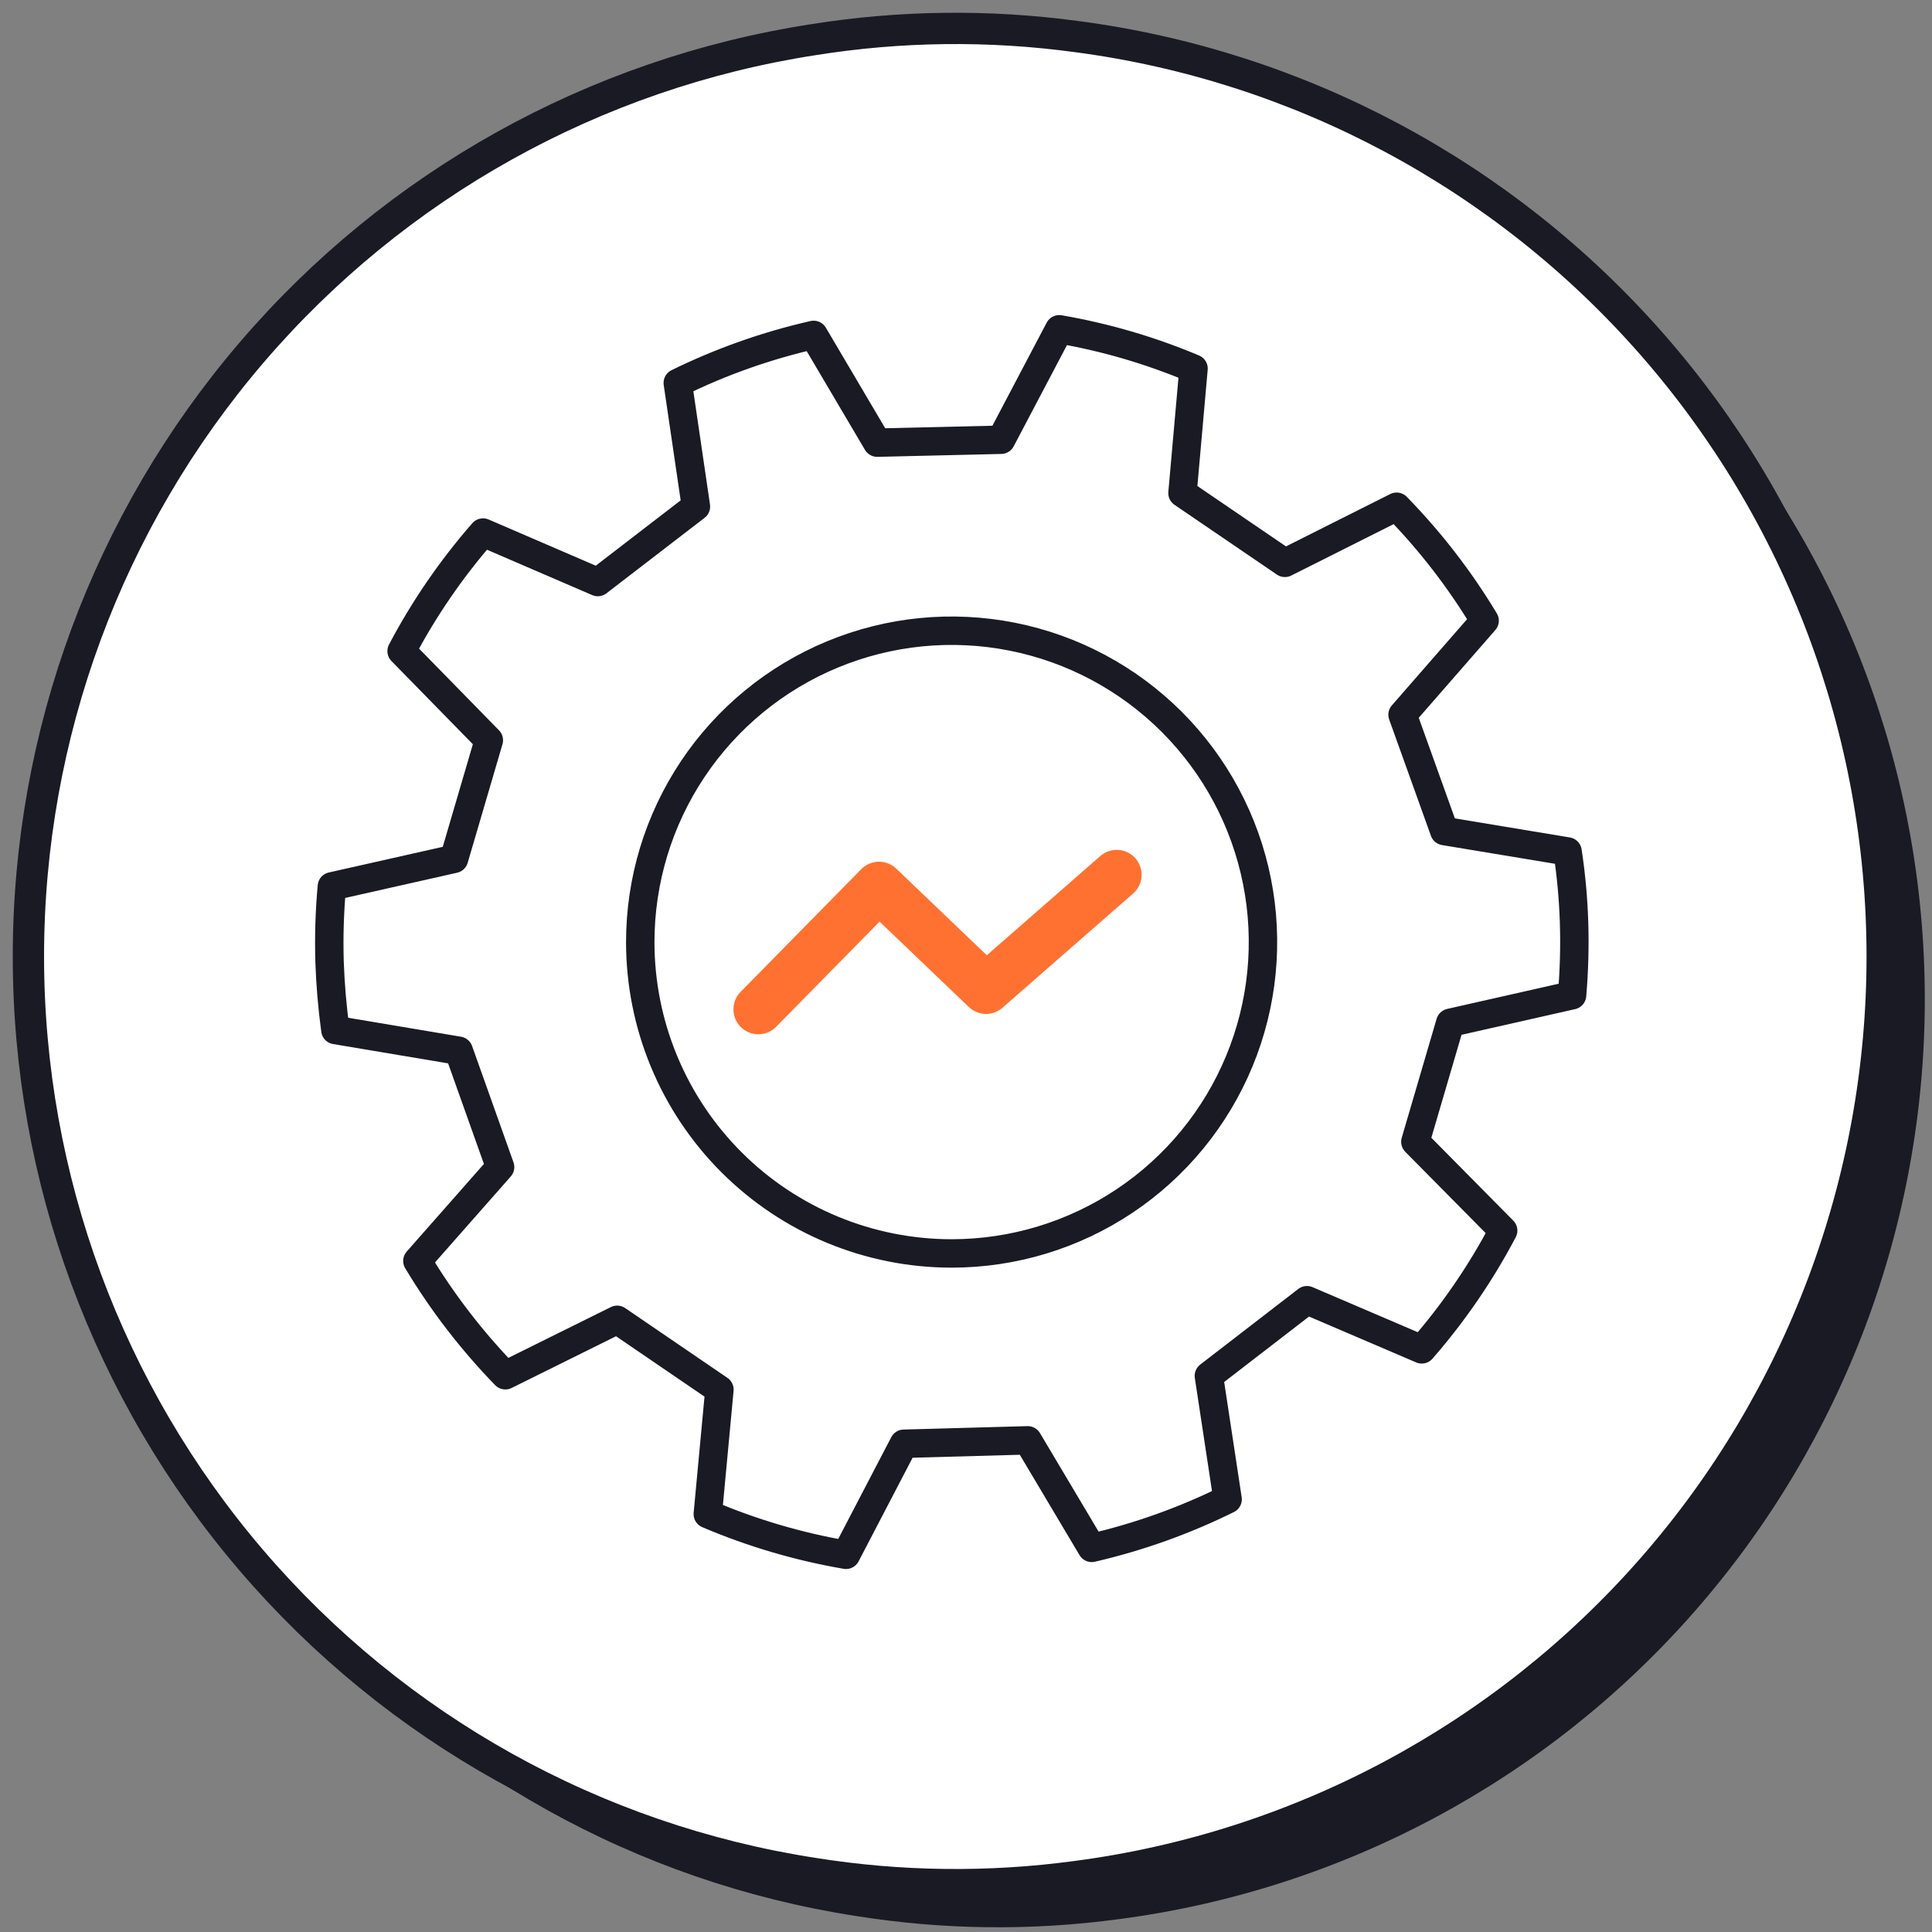 <svg width="136" height="136" viewBox="0 0 136 136" fill="none" xmlns="http://www.w3.org/2000/svg">
<rect x="0" y="0" width="136" height="136" fill="#808080" stroke="none"/>
<path d="M135.493 70.27C135.511 86.135 129.763 101.464 119.324 113.393C108.885 125.323 94.468 133.037 78.766 135.094C72.612 135.927 66.37 135.852 60.238 134.871C44.856 132.493 30.832 124.679 20.701 112.842C10.569 101.005 5 85.927 5 70.334C5 54.741 10.569 39.663 20.701 27.826C30.832 15.989 44.856 8.174 60.238 5.796C66.37 4.815 72.612 4.74 78.766 5.573C94.446 7.628 108.846 15.323 119.282 27.226C129.718 39.129 135.48 54.427 135.493 70.27Z" fill="#191A23"/>
<path d="M132.493 67.27C132.511 83.135 126.763 98.464 116.324 110.393C105.885 122.323 91.468 130.037 75.766 132.094C69.612 132.927 63.37 132.852 57.238 131.871C41.856 129.493 27.832 121.679 17.701 109.842C7.569 98.005 2 82.927 2 67.334C2 51.741 7.569 36.663 17.701 24.826C27.832 12.989 41.856 5.174 57.238 2.796C63.37 1.815 69.612 1.74 75.766 2.573C91.446 4.628 105.846 12.323 116.282 24.226C126.718 36.129 132.48 51.427 132.493 67.27Z" fill="white" stroke="#191A23" stroke-width="2.203" stroke-miterlimit="10"/>
<g clip-path="url(#clip0_1985_1564)">
<g clip-path="url(#clip1_1985_1564)">
<path d="M110.663 70.059C110.81 68.348 110.857 66.629 110.803 64.913C110.749 63.247 110.597 61.586 110.346 59.938L101.67 58.5L98.731 50.312L104.508 43.691C102.76 40.787 100.681 38.095 98.313 35.671L90.448 39.621L83.24 34.709L84.017 25.946C80.982 24.667 77.81 23.738 74.564 23.179L70.47 30.955L61.749 31.159L57.273 23.575C53.965 24.327 50.756 25.462 47.711 26.957L48.989 35.658L42.082 40.972L34.001 37.488C31.773 40.038 29.85 42.838 28.27 45.833L34.411 52.108L31.961 60.458L23.362 62.394C23.201 64.151 23.147 65.916 23.198 67.68C23.253 69.295 23.39 70.906 23.609 72.507L32.289 73.965L35.204 82.154L29.381 88.762C31.129 91.673 33.206 94.373 35.572 96.808L43.445 92.906L50.643 97.819L49.824 106.581C52.945 107.911 56.209 108.873 59.552 109.448L63.626 101.631L72.347 101.39L76.851 108.96C80.161 108.194 83.37 107.047 86.416 105.541L85.097 96.851L92.001 91.526L100.082 94.986C102.31 92.431 104.233 89.626 105.813 86.626L99.632 80.375L102.088 71.998L110.663 70.059Z" stroke="#191A23" stroke-width="2" stroke-linecap="round" stroke-linejoin="round"/>
<path d="M66.988 88.234C71.323 88.234 75.56 86.948 79.165 84.54C82.769 82.132 85.578 78.708 87.237 74.704C88.896 70.699 89.33 66.292 88.484 62.04C87.639 57.788 85.551 53.883 82.486 50.818C79.421 47.753 75.515 45.665 71.264 44.82C67.012 43.974 62.605 44.408 58.6 46.067C54.596 47.726 51.172 50.535 48.764 54.139C46.356 57.744 45.07 61.981 45.07 66.316C45.07 72.129 47.38 77.704 51.49 81.814C55.6 85.924 61.175 88.234 66.988 88.234Z" stroke="#191A23" stroke-width="2" stroke-linecap="round" stroke-linejoin="round"/>
<path d="M53.383 71.052L61.878 62.413L69.412 69.62L78.609 61.579" stroke="#FF7131" stroke-width="3.507" stroke-linecap="round" stroke-linejoin="round"/>
</g>
</g>
<defs>
<clipPath id="clip0_1985_1564">
<rect width="90" height="89" fill="white" transform="translate(22 22)"/>
</clipPath>
<clipPath id="clip1_1985_1564">
<rect width="90" height="88.625" fill="white" transform="translate(22 22)"/>
</clipPath>
</defs>
</svg>
